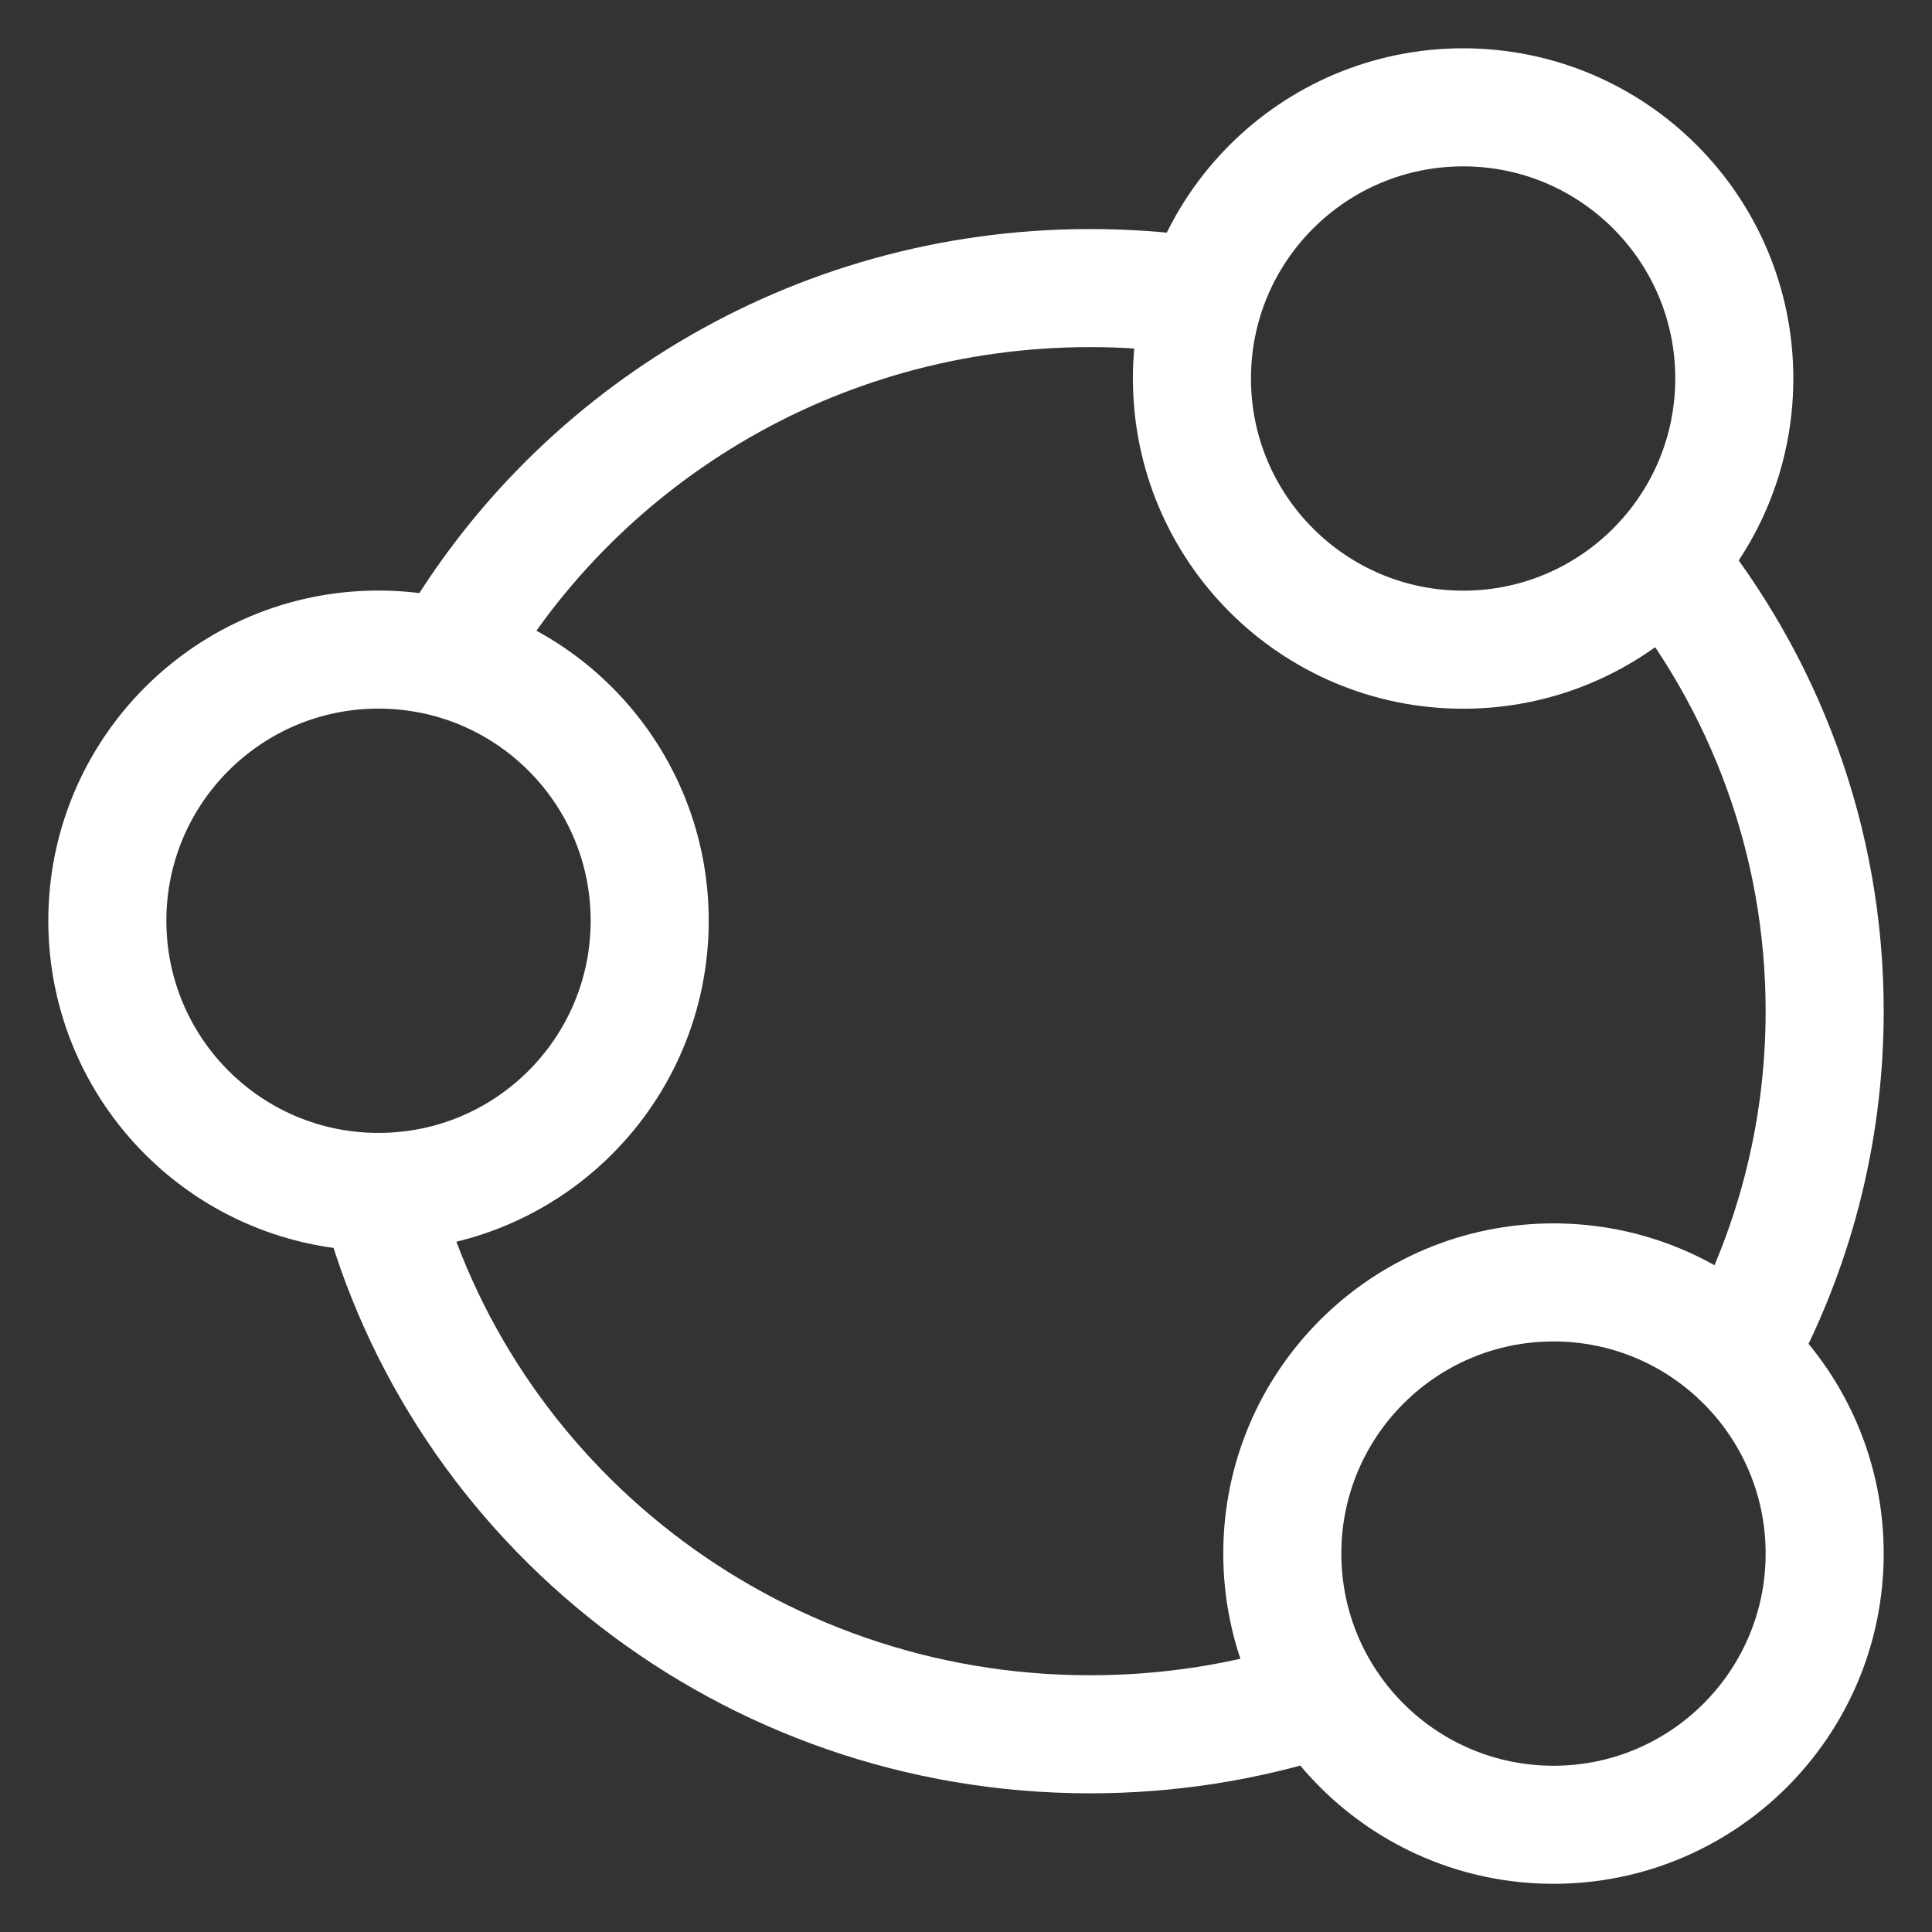 <svg width="18" height="18" viewBox="0 0 18 18" fill="none" xmlns="http://www.w3.org/2000/svg">
<rect x="0" y="0" width="18" height="18" fill="#333333" stroke="none"/>
<g id="Group 1398">
<path id="Vector" d="M16.158 3.526C16.158 4.922 15.027 6.053 13.632 6.053C12.236 6.053 11.105 4.922 11.105 3.526C11.105 2.131 12.236 1 13.632 1C15.027 1 16.158 2.131 16.158 3.526Z" stroke="white" stroke-width="1.1" stroke-linejoin="round"/>
<path id="Vector_2" d="M6.053 8.578C6.053 9.974 4.922 11.105 3.526 11.105C2.131 11.105 1 9.974 1 8.578C1 7.183 2.131 6.052 3.526 6.052C4.922 6.052 6.053 7.183 6.053 8.578Z" stroke="white" stroke-width="1.1" stroke-linejoin="round"/>
<path id="Vector_3" d="M17 14.474C17 15.87 15.869 17.001 14.474 17.001C13.078 17.001 11.947 15.87 11.947 14.474C11.947 13.079 13.078 11.948 14.474 11.948C15.869 11.948 17 13.079 17 14.474Z" stroke="white" stroke-width="1.1" stroke-linejoin="round"/>
<path id="Vector_4" d="M11.135 2.752C10.815 2.707 10.489 2.684 10.156 2.684C7.566 2.684 5.312 4.101 4.15 6.19M15.495 5.206C16.437 6.36 17 7.826 17 9.421C17 10.579 16.703 11.67 16.18 12.622M12.269 15.831C11.604 16.043 10.894 16.158 10.156 16.158C6.965 16.158 4.283 14.007 3.526 11.097" stroke="white" stroke-width="1.1" stroke-linejoin="round"/>
</g>
</svg>

